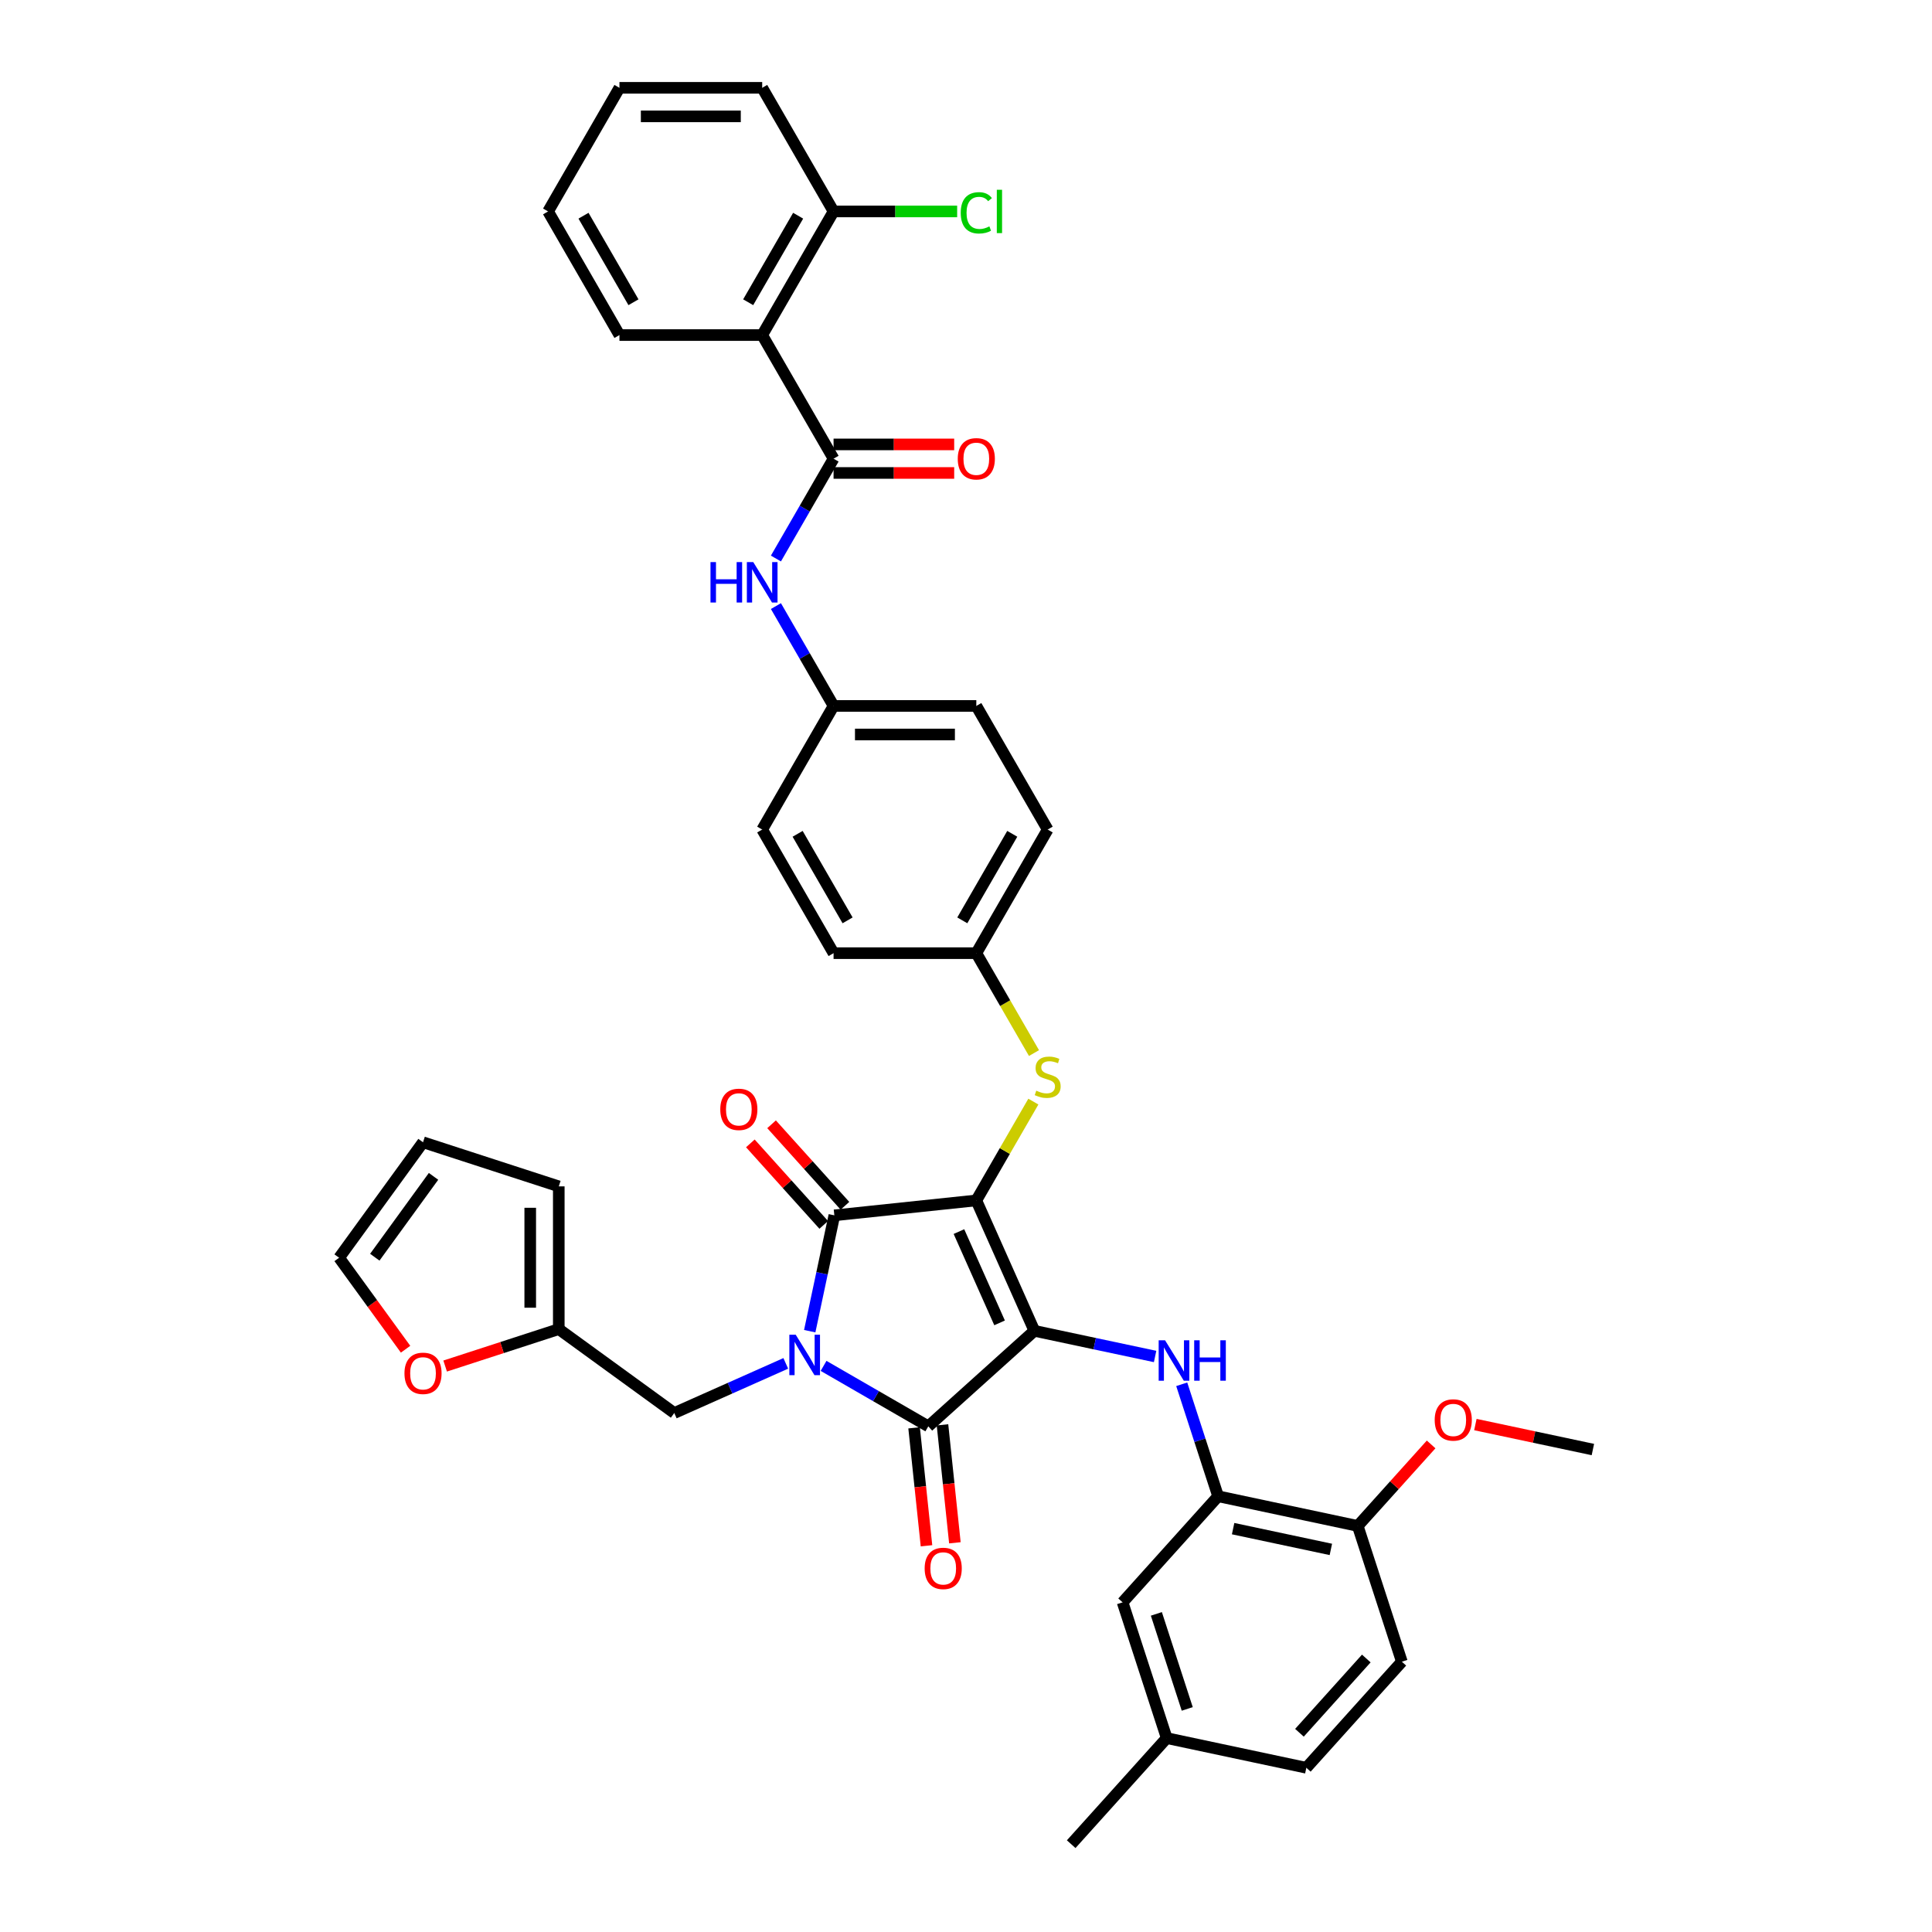 <?xml version='1.0' encoding='iso-8859-1'?>
<svg version='1.1' baseProfile='full'
              xmlns='http://www.w3.org/2000/svg'
                      xmlns:rdkit='http://www.rdkit.org/xml'
                      xmlns:xlink='http://www.w3.org/1999/xlink'
                  xml:space='preserve'
width='1000px' height='1000px' viewBox='0 0 1000 1000'>
<!-- END OF HEADER -->
<rect style='opacity:1.0;fill:#FFFFFF;stroke:none' width='1000' height='1000' x='0' y='0'> </rect>
<path class='bond-0' d='M 401.617,313.71 L 416.535,339.549' style='fill:none;fill-rule:evenodd;stroke:#0000FF;stroke-width:6px;stroke-linecap:butt;stroke-linejoin:miter;stroke-opacity:1' />
<path class='bond-0' d='M 416.535,339.549 L 431.453,365.387' style='fill:none;fill-rule:evenodd;stroke:#000000;stroke-width:6px;stroke-linecap:butt;stroke-linejoin:miter;stroke-opacity:1' />
<path class='bond-1' d='M 401.617,289.091 L 416.535,263.253' style='fill:none;fill-rule:evenodd;stroke:#0000FF;stroke-width:6px;stroke-linecap:butt;stroke-linejoin:miter;stroke-opacity:1' />
<path class='bond-1' d='M 416.535,263.253 L 431.453,237.414' style='fill:none;fill-rule:evenodd;stroke:#000000;stroke-width:6px;stroke-linecap:butt;stroke-linejoin:miter;stroke-opacity:1' />
<path class='bond-2' d='M 505.339,621.333 L 535.39,688.831' style='fill:none;fill-rule:evenodd;stroke:#000000;stroke-width:6px;stroke-linecap:butt;stroke-linejoin:miter;stroke-opacity:1' />
<path class='bond-2' d='M 496.347,637.468 L 517.383,684.717' style='fill:none;fill-rule:evenodd;stroke:#000000;stroke-width:6px;stroke-linecap:butt;stroke-linejoin:miter;stroke-opacity:1' />
<path class='bond-3' d='M 505.339,621.333 L 431.858,629.056' style='fill:none;fill-rule:evenodd;stroke:#000000;stroke-width:6px;stroke-linecap:butt;stroke-linejoin:miter;stroke-opacity:1' />
<path class='bond-4' d='M 505.339,621.333 L 520.103,595.761' style='fill:none;fill-rule:evenodd;stroke:#000000;stroke-width:6px;stroke-linecap:butt;stroke-linejoin:miter;stroke-opacity:1' />
<path class='bond-4' d='M 520.103,595.761 L 534.867,570.188' style='fill:none;fill-rule:evenodd;stroke:#CCCC00;stroke-width:6px;stroke-linecap:butt;stroke-linejoin:miter;stroke-opacity:1' />
<path class='bond-5' d='M 535.39,688.831 L 480.483,738.27' style='fill:none;fill-rule:evenodd;stroke:#000000;stroke-width:6px;stroke-linecap:butt;stroke-linejoin:miter;stroke-opacity:1' />
<path class='bond-6' d='M 535.39,688.831 L 566.635,695.472' style='fill:none;fill-rule:evenodd;stroke:#000000;stroke-width:6px;stroke-linecap:butt;stroke-linejoin:miter;stroke-opacity:1' />
<path class='bond-6' d='M 566.635,695.472 L 597.879,702.113' style='fill:none;fill-rule:evenodd;stroke:#0000FF;stroke-width:6px;stroke-linecap:butt;stroke-linejoin:miter;stroke-opacity:1' />
<path class='bond-7' d='M 480.483,738.27 L 453.381,722.622' style='fill:none;fill-rule:evenodd;stroke:#000000;stroke-width:6px;stroke-linecap:butt;stroke-linejoin:miter;stroke-opacity:1' />
<path class='bond-7' d='M 453.381,722.622 L 426.279,706.975' style='fill:none;fill-rule:evenodd;stroke:#0000FF;stroke-width:6px;stroke-linecap:butt;stroke-linejoin:miter;stroke-opacity:1' />
<path class='bond-8' d='M 473.135,739.042 L 476.343,769.569' style='fill:none;fill-rule:evenodd;stroke:#000000;stroke-width:6px;stroke-linecap:butt;stroke-linejoin:miter;stroke-opacity:1' />
<path class='bond-8' d='M 476.343,769.569 L 479.552,800.095' style='fill:none;fill-rule:evenodd;stroke:#FF0000;stroke-width:6px;stroke-linecap:butt;stroke-linejoin:miter;stroke-opacity:1' />
<path class='bond-8' d='M 487.831,737.497 L 491.04,768.024' style='fill:none;fill-rule:evenodd;stroke:#000000;stroke-width:6px;stroke-linecap:butt;stroke-linejoin:miter;stroke-opacity:1' />
<path class='bond-8' d='M 491.04,768.024 L 494.248,798.55' style='fill:none;fill-rule:evenodd;stroke:#FF0000;stroke-width:6px;stroke-linecap:butt;stroke-linejoin:miter;stroke-opacity:1' />
<path class='bond-9' d='M 406.714,705.682 L 377.856,718.531' style='fill:none;fill-rule:evenodd;stroke:#0000FF;stroke-width:6px;stroke-linecap:butt;stroke-linejoin:miter;stroke-opacity:1' />
<path class='bond-9' d='M 377.856,718.531 L 348.999,731.379' style='fill:none;fill-rule:evenodd;stroke:#000000;stroke-width:6px;stroke-linecap:butt;stroke-linejoin:miter;stroke-opacity:1' />
<path class='bond-10' d='M 419.113,689.018 L 425.485,659.037' style='fill:none;fill-rule:evenodd;stroke:#0000FF;stroke-width:6px;stroke-linecap:butt;stroke-linejoin:miter;stroke-opacity:1' />
<path class='bond-10' d='M 425.485,659.037 L 431.858,629.056' style='fill:none;fill-rule:evenodd;stroke:#000000;stroke-width:6px;stroke-linecap:butt;stroke-linejoin:miter;stroke-opacity:1' />
<path class='bond-11' d='M 437.349,624.112 L 418.355,603.018' style='fill:none;fill-rule:evenodd;stroke:#000000;stroke-width:6px;stroke-linecap:butt;stroke-linejoin:miter;stroke-opacity:1' />
<path class='bond-11' d='M 418.355,603.018 L 399.362,581.924' style='fill:none;fill-rule:evenodd;stroke:#FF0000;stroke-width:6px;stroke-linecap:butt;stroke-linejoin:miter;stroke-opacity:1' />
<path class='bond-11' d='M 426.367,634 L 407.374,612.906' style='fill:none;fill-rule:evenodd;stroke:#000000;stroke-width:6px;stroke-linecap:butt;stroke-linejoin:miter;stroke-opacity:1' />
<path class='bond-11' d='M 407.374,612.906 L 388.381,591.812' style='fill:none;fill-rule:evenodd;stroke:#FF0000;stroke-width:6px;stroke-linecap:butt;stroke-linejoin:miter;stroke-opacity:1' />
<path class='bond-12' d='M 611.661,716.502 L 621.077,745.482' style='fill:none;fill-rule:evenodd;stroke:#0000FF;stroke-width:6px;stroke-linecap:butt;stroke-linejoin:miter;stroke-opacity:1' />
<path class='bond-12' d='M 621.077,745.482 L 630.493,774.461' style='fill:none;fill-rule:evenodd;stroke:#000000;stroke-width:6px;stroke-linecap:butt;stroke-linejoin:miter;stroke-opacity:1' />
<path class='bond-13' d='M 535.192,545.067 L 520.265,519.214' style='fill:none;fill-rule:evenodd;stroke:#CCCC00;stroke-width:6px;stroke-linecap:butt;stroke-linejoin:miter;stroke-opacity:1' />
<path class='bond-13' d='M 520.265,519.214 L 505.339,493.36' style='fill:none;fill-rule:evenodd;stroke:#000000;stroke-width:6px;stroke-linecap:butt;stroke-linejoin:miter;stroke-opacity:1' />
<path class='bond-14' d='M 505.339,493.36 L 542.281,429.374' style='fill:none;fill-rule:evenodd;stroke:#000000;stroke-width:6px;stroke-linecap:butt;stroke-linejoin:miter;stroke-opacity:1' />
<path class='bond-14' d='M 498.083,476.374 L 523.943,431.583' style='fill:none;fill-rule:evenodd;stroke:#000000;stroke-width:6px;stroke-linecap:butt;stroke-linejoin:miter;stroke-opacity:1' />
<path class='bond-15' d='M 505.339,493.36 L 431.453,493.36' style='fill:none;fill-rule:evenodd;stroke:#000000;stroke-width:6px;stroke-linecap:butt;stroke-linejoin:miter;stroke-opacity:1' />
<path class='bond-16' d='M 431.453,365.387 L 394.511,429.374' style='fill:none;fill-rule:evenodd;stroke:#000000;stroke-width:6px;stroke-linecap:butt;stroke-linejoin:miter;stroke-opacity:1' />
<path class='bond-17' d='M 431.453,365.387 L 505.339,365.387' style='fill:none;fill-rule:evenodd;stroke:#000000;stroke-width:6px;stroke-linecap:butt;stroke-linejoin:miter;stroke-opacity:1' />
<path class='bond-17' d='M 442.536,380.164 L 494.256,380.164' style='fill:none;fill-rule:evenodd;stroke:#000000;stroke-width:6px;stroke-linecap:butt;stroke-linejoin:miter;stroke-opacity:1' />
<path class='bond-18' d='M 542.281,429.374 L 505.339,365.387' style='fill:none;fill-rule:evenodd;stroke:#000000;stroke-width:6px;stroke-linecap:butt;stroke-linejoin:miter;stroke-opacity:1' />
<path class='bond-19' d='M 630.493,774.461 L 702.764,789.823' style='fill:none;fill-rule:evenodd;stroke:#000000;stroke-width:6px;stroke-linecap:butt;stroke-linejoin:miter;stroke-opacity:1' />
<path class='bond-19' d='M 638.261,791.22 L 688.851,801.973' style='fill:none;fill-rule:evenodd;stroke:#000000;stroke-width:6px;stroke-linecap:butt;stroke-linejoin:miter;stroke-opacity:1' />
<path class='bond-20' d='M 630.493,774.461 L 581.054,829.369' style='fill:none;fill-rule:evenodd;stroke:#000000;stroke-width:6px;stroke-linecap:butt;stroke-linejoin:miter;stroke-opacity:1' />
<path class='bond-21' d='M 702.764,789.823 L 725.595,860.092' style='fill:none;fill-rule:evenodd;stroke:#000000;stroke-width:6px;stroke-linecap:butt;stroke-linejoin:miter;stroke-opacity:1' />
<path class='bond-22' d='M 702.764,789.823 L 721.757,768.729' style='fill:none;fill-rule:evenodd;stroke:#000000;stroke-width:6px;stroke-linecap:butt;stroke-linejoin:miter;stroke-opacity:1' />
<path class='bond-22' d='M 721.757,768.729 L 740.75,747.635' style='fill:none;fill-rule:evenodd;stroke:#FF0000;stroke-width:6px;stroke-linecap:butt;stroke-linejoin:miter;stroke-opacity:1' />
<path class='bond-23' d='M 581.054,829.369 L 603.886,899.638' style='fill:none;fill-rule:evenodd;stroke:#000000;stroke-width:6px;stroke-linecap:butt;stroke-linejoin:miter;stroke-opacity:1' />
<path class='bond-23' d='M 598.533,835.343 L 614.515,884.531' style='fill:none;fill-rule:evenodd;stroke:#000000;stroke-width:6px;stroke-linecap:butt;stroke-linejoin:miter;stroke-opacity:1' />
<path class='bond-24' d='M 289.224,687.95 L 259.816,697.506' style='fill:none;fill-rule:evenodd;stroke:#000000;stroke-width:6px;stroke-linecap:butt;stroke-linejoin:miter;stroke-opacity:1' />
<path class='bond-24' d='M 259.816,697.506 L 230.408,707.061' style='fill:none;fill-rule:evenodd;stroke:#FF0000;stroke-width:6px;stroke-linecap:butt;stroke-linejoin:miter;stroke-opacity:1' />
<path class='bond-25' d='M 289.224,687.95 L 289.224,614.065' style='fill:none;fill-rule:evenodd;stroke:#000000;stroke-width:6px;stroke-linecap:butt;stroke-linejoin:miter;stroke-opacity:1' />
<path class='bond-25' d='M 274.447,676.867 L 274.447,625.148' style='fill:none;fill-rule:evenodd;stroke:#000000;stroke-width:6px;stroke-linecap:butt;stroke-linejoin:miter;stroke-opacity:1' />
<path class='bond-26' d='M 289.224,687.95 L 348.999,731.379' style='fill:none;fill-rule:evenodd;stroke:#000000;stroke-width:6px;stroke-linecap:butt;stroke-linejoin:miter;stroke-opacity:1' />
<path class='bond-27' d='M 209.926,698.355 L 192.727,674.681' style='fill:none;fill-rule:evenodd;stroke:#FF0000;stroke-width:6px;stroke-linecap:butt;stroke-linejoin:miter;stroke-opacity:1' />
<path class='bond-27' d='M 192.727,674.681 L 175.527,651.008' style='fill:none;fill-rule:evenodd;stroke:#000000;stroke-width:6px;stroke-linecap:butt;stroke-linejoin:miter;stroke-opacity:1' />
<path class='bond-28' d='M 289.224,614.065 L 218.955,591.233' style='fill:none;fill-rule:evenodd;stroke:#000000;stroke-width:6px;stroke-linecap:butt;stroke-linejoin:miter;stroke-opacity:1' />
<path class='bond-29' d='M 175.527,651.008 L 218.955,591.233' style='fill:none;fill-rule:evenodd;stroke:#000000;stroke-width:6px;stroke-linecap:butt;stroke-linejoin:miter;stroke-opacity:1' />
<path class='bond-29' d='M 193.996,650.727 L 224.396,608.885' style='fill:none;fill-rule:evenodd;stroke:#000000;stroke-width:6px;stroke-linecap:butt;stroke-linejoin:miter;stroke-opacity:1' />
<path class='bond-30' d='M 725.595,860.092 L 676.157,915' style='fill:none;fill-rule:evenodd;stroke:#000000;stroke-width:6px;stroke-linecap:butt;stroke-linejoin:miter;stroke-opacity:1' />
<path class='bond-30' d='M 707.198,858.44 L 672.591,896.876' style='fill:none;fill-rule:evenodd;stroke:#000000;stroke-width:6px;stroke-linecap:butt;stroke-linejoin:miter;stroke-opacity:1' />
<path class='bond-31' d='M 603.886,899.638 L 676.157,915' style='fill:none;fill-rule:evenodd;stroke:#000000;stroke-width:6px;stroke-linecap:butt;stroke-linejoin:miter;stroke-opacity:1' />
<path class='bond-32' d='M 603.886,899.638 L 554.447,954.545' style='fill:none;fill-rule:evenodd;stroke:#000000;stroke-width:6px;stroke-linecap:butt;stroke-linejoin:miter;stroke-opacity:1' />
<path class='bond-33' d='M 763.655,737.35 L 794.064,743.814' style='fill:none;fill-rule:evenodd;stroke:#FF0000;stroke-width:6px;stroke-linecap:butt;stroke-linejoin:miter;stroke-opacity:1' />
<path class='bond-33' d='M 794.064,743.814 L 824.473,750.277' style='fill:none;fill-rule:evenodd;stroke:#000000;stroke-width:6px;stroke-linecap:butt;stroke-linejoin:miter;stroke-opacity:1' />
<path class='bond-34' d='M 431.453,493.36 L 394.511,429.374' style='fill:none;fill-rule:evenodd;stroke:#000000;stroke-width:6px;stroke-linecap:butt;stroke-linejoin:miter;stroke-opacity:1' />
<path class='bond-34' d='M 438.709,476.374 L 412.849,431.583' style='fill:none;fill-rule:evenodd;stroke:#000000;stroke-width:6px;stroke-linecap:butt;stroke-linejoin:miter;stroke-opacity:1' />
<path class='bond-35' d='M 394.511,173.428 L 431.453,237.414' style='fill:none;fill-rule:evenodd;stroke:#000000;stroke-width:6px;stroke-linecap:butt;stroke-linejoin:miter;stroke-opacity:1' />
<path class='bond-36' d='M 394.511,173.428 L 431.453,109.441' style='fill:none;fill-rule:evenodd;stroke:#000000;stroke-width:6px;stroke-linecap:butt;stroke-linejoin:miter;stroke-opacity:1' />
<path class='bond-36' d='M 387.255,156.441 L 413.115,111.651' style='fill:none;fill-rule:evenodd;stroke:#000000;stroke-width:6px;stroke-linecap:butt;stroke-linejoin:miter;stroke-opacity:1' />
<path class='bond-37' d='M 394.511,173.428 L 320.625,173.428' style='fill:none;fill-rule:evenodd;stroke:#000000;stroke-width:6px;stroke-linecap:butt;stroke-linejoin:miter;stroke-opacity:1' />
<path class='bond-38' d='M 431.453,244.803 L 462.67,244.803' style='fill:none;fill-rule:evenodd;stroke:#000000;stroke-width:6px;stroke-linecap:butt;stroke-linejoin:miter;stroke-opacity:1' />
<path class='bond-38' d='M 462.67,244.803 L 493.886,244.803' style='fill:none;fill-rule:evenodd;stroke:#FF0000;stroke-width:6px;stroke-linecap:butt;stroke-linejoin:miter;stroke-opacity:1' />
<path class='bond-38' d='M 431.453,230.026 L 462.67,230.026' style='fill:none;fill-rule:evenodd;stroke:#000000;stroke-width:6px;stroke-linecap:butt;stroke-linejoin:miter;stroke-opacity:1' />
<path class='bond-38' d='M 462.67,230.026 L 493.886,230.026' style='fill:none;fill-rule:evenodd;stroke:#FF0000;stroke-width:6px;stroke-linecap:butt;stroke-linejoin:miter;stroke-opacity:1' />
<path class='bond-39' d='M 431.453,109.441 L 463.438,109.441' style='fill:none;fill-rule:evenodd;stroke:#000000;stroke-width:6px;stroke-linecap:butt;stroke-linejoin:miter;stroke-opacity:1' />
<path class='bond-39' d='M 463.438,109.441 L 495.423,109.441' style='fill:none;fill-rule:evenodd;stroke:#00CC00;stroke-width:6px;stroke-linecap:butt;stroke-linejoin:miter;stroke-opacity:1' />
<path class='bond-40' d='M 431.453,109.441 L 394.511,45.455' style='fill:none;fill-rule:evenodd;stroke:#000000;stroke-width:6px;stroke-linecap:butt;stroke-linejoin:miter;stroke-opacity:1' />
<path class='bond-41' d='M 320.625,173.428 L 283.683,109.441' style='fill:none;fill-rule:evenodd;stroke:#000000;stroke-width:6px;stroke-linecap:butt;stroke-linejoin:miter;stroke-opacity:1' />
<path class='bond-41' d='M 327.881,156.441 L 302.021,111.651' style='fill:none;fill-rule:evenodd;stroke:#000000;stroke-width:6px;stroke-linecap:butt;stroke-linejoin:miter;stroke-opacity:1' />
<path class='bond-42' d='M 394.511,45.455 L 320.625,45.455' style='fill:none;fill-rule:evenodd;stroke:#000000;stroke-width:6px;stroke-linecap:butt;stroke-linejoin:miter;stroke-opacity:1' />
<path class='bond-42' d='M 383.428,60.232 L 331.708,60.232' style='fill:none;fill-rule:evenodd;stroke:#000000;stroke-width:6px;stroke-linecap:butt;stroke-linejoin:miter;stroke-opacity:1' />
<path class='bond-43' d='M 283.683,109.441 L 320.625,45.455' style='fill:none;fill-rule:evenodd;stroke:#000000;stroke-width:6px;stroke-linecap:butt;stroke-linejoin:miter;stroke-opacity:1' />
<path  class='atom-0' d='M 367.749 290.938
L 370.587 290.938
L 370.587 299.834
L 381.285 299.834
L 381.285 290.938
L 384.122 290.938
L 384.122 311.863
L 381.285 311.863
L 381.285 302.199
L 370.587 302.199
L 370.587 311.863
L 367.749 311.863
L 367.749 290.938
' fill='#0000FF'/>
<path  class='atom-0' d='M 389.885 290.938
L 396.742 302.021
Q 397.422 303.115, 398.515 305.095
Q 399.609 307.075, 399.668 307.193
L 399.668 290.938
L 402.446 290.938
L 402.446 311.863
L 399.579 311.863
L 392.22 299.746
Q 391.363 298.327, 390.447 296.702
Q 389.56 295.076, 389.294 294.574
L 389.294 311.863
L 386.575 311.863
L 386.575 290.938
L 389.885 290.938
' fill='#0000FF'/>
<path  class='atom-4' d='M 411.871 690.865
L 418.728 701.948
Q 419.408 703.041, 420.501 705.021
Q 421.595 707.001, 421.654 707.12
L 421.654 690.865
L 424.432 690.865
L 424.432 711.789
L 421.565 711.789
L 414.206 699.672
Q 413.349 698.253, 412.433 696.628
Q 411.546 695.002, 411.28 694.5
L 411.28 711.789
L 408.561 711.789
L 408.561 690.865
L 411.871 690.865
' fill='#0000FF'/>
<path  class='atom-6' d='M 603.036 693.73
L 609.892 704.813
Q 610.572 705.907, 611.666 707.887
Q 612.759 709.867, 612.818 709.985
L 612.818 693.73
L 615.596 693.73
L 615.596 714.655
L 612.73 714.655
L 605.371 702.537
Q 604.514 701.119, 603.597 699.493
Q 602.711 697.868, 602.445 697.365
L 602.445 714.655
L 599.726 714.655
L 599.726 693.73
L 603.036 693.73
' fill='#0000FF'/>
<path  class='atom-6' d='M 618.109 693.73
L 620.946 693.73
L 620.946 702.626
L 631.644 702.626
L 631.644 693.73
L 634.482 693.73
L 634.482 714.655
L 631.644 714.655
L 631.644 704.99
L 620.946 704.99
L 620.946 714.655
L 618.109 714.655
L 618.109 693.73
' fill='#0000FF'/>
<path  class='atom-7' d='M 536.37 564.528
Q 536.607 564.617, 537.582 565.031
Q 538.557 565.445, 539.621 565.711
Q 540.715 565.947, 541.779 565.947
Q 543.759 565.947, 544.912 565.001
Q 546.064 564.026, 546.064 562.341
Q 546.064 561.189, 545.473 560.479
Q 544.912 559.77, 544.025 559.386
Q 543.138 559.002, 541.661 558.558
Q 539.799 557.997, 538.676 557.465
Q 537.582 556.933, 536.784 555.81
Q 536.016 554.687, 536.016 552.795
Q 536.016 550.165, 537.789 548.54
Q 539.592 546.914, 543.138 546.914
Q 545.562 546.914, 548.31 548.067
L 547.631 550.342
Q 545.118 549.308, 543.227 549.308
Q 541.188 549.308, 540.065 550.165
Q 538.942 550.993, 538.971 552.441
Q 538.971 553.564, 539.533 554.244
Q 540.124 554.923, 540.951 555.307
Q 541.808 555.692, 543.227 556.135
Q 545.118 556.726, 546.241 557.317
Q 547.365 557.908, 548.163 559.12
Q 548.99 560.302, 548.99 562.341
Q 548.99 565.238, 547.039 566.804
Q 545.118 568.341, 541.897 568.341
Q 540.035 568.341, 538.617 567.927
Q 537.227 567.543, 535.572 566.863
L 536.37 564.528
' fill='#CCCC00'/>
<path  class='atom-8' d='M 372.814 574.208
Q 372.814 569.184, 375.297 566.376
Q 377.779 563.569, 382.419 563.569
Q 387.059 563.569, 389.542 566.376
Q 392.024 569.184, 392.024 574.208
Q 392.024 579.291, 389.512 582.188
Q 387 585.054, 382.419 585.054
Q 377.809 585.054, 375.297 582.188
Q 372.814 579.321, 372.814 574.208
M 382.419 582.69
Q 385.611 582.69, 387.325 580.562
Q 389.069 578.405, 389.069 574.208
Q 389.069 570.1, 387.325 568.031
Q 385.611 565.933, 382.419 565.933
Q 379.227 565.933, 377.484 568.002
Q 375.77 570.07, 375.77 574.208
Q 375.77 578.434, 377.484 580.562
Q 379.227 582.69, 382.419 582.69
' fill='#FF0000'/>
<path  class='atom-9' d='M 478.601 811.809
Q 478.601 806.785, 481.084 803.977
Q 483.566 801.17, 488.206 801.17
Q 492.846 801.17, 495.329 803.977
Q 497.811 806.785, 497.811 811.809
Q 497.811 816.893, 495.299 819.789
Q 492.787 822.656, 488.206 822.656
Q 483.596 822.656, 481.084 819.789
Q 478.601 816.922, 478.601 811.809
M 488.206 820.291
Q 491.398 820.291, 493.112 818.163
Q 494.856 816.006, 494.856 811.809
Q 494.856 807.701, 493.112 805.633
Q 491.398 803.534, 488.206 803.534
Q 485.014 803.534, 483.271 805.603
Q 481.556 807.672, 481.556 811.809
Q 481.556 816.036, 483.271 818.163
Q 485.014 820.291, 488.206 820.291
' fill='#FF0000'/>
<path  class='atom-17' d='M 209.35 710.841
Q 209.35 705.817, 211.833 703.009
Q 214.315 700.202, 218.955 700.202
Q 223.595 700.202, 226.078 703.009
Q 228.561 705.817, 228.561 710.841
Q 228.561 715.924, 226.048 718.821
Q 223.536 721.687, 218.955 721.687
Q 214.345 721.687, 211.833 718.821
Q 209.35 715.954, 209.35 710.841
M 218.955 719.323
Q 222.147 719.323, 223.861 717.195
Q 225.605 715.038, 225.605 710.841
Q 225.605 706.733, 223.861 704.664
Q 222.147 702.566, 218.955 702.566
Q 215.764 702.566, 214.02 704.635
Q 212.306 706.704, 212.306 710.841
Q 212.306 715.067, 214.02 717.195
Q 215.764 719.323, 218.955 719.323
' fill='#FF0000'/>
<path  class='atom-25' d='M 742.597 734.975
Q 742.597 729.951, 745.08 727.143
Q 747.563 724.335, 752.203 724.335
Q 756.843 724.335, 759.325 727.143
Q 761.808 729.951, 761.808 734.975
Q 761.808 740.058, 759.296 742.954
Q 756.783 745.821, 752.203 745.821
Q 747.592 745.821, 745.08 742.954
Q 742.597 740.088, 742.597 734.975
M 752.203 743.457
Q 755.394 743.457, 757.109 741.329
Q 758.852 739.171, 758.852 734.975
Q 758.852 730.867, 757.109 728.798
Q 755.394 726.7, 752.203 726.7
Q 749.011 726.7, 747.267 728.768
Q 745.553 730.837, 745.553 734.975
Q 745.553 739.201, 747.267 741.329
Q 749.011 743.457, 752.203 743.457
' fill='#FF0000'/>
<path  class='atom-34' d='M 495.734 237.473
Q 495.734 232.449, 498.216 229.641
Q 500.699 226.834, 505.339 226.834
Q 509.979 226.834, 512.461 229.641
Q 514.944 232.449, 514.944 237.473
Q 514.944 242.557, 512.432 245.453
Q 509.919 248.32, 505.339 248.32
Q 500.728 248.32, 498.216 245.453
Q 495.734 242.586, 495.734 237.473
M 505.339 245.955
Q 508.53 245.955, 510.245 243.827
Q 511.988 241.67, 511.988 237.473
Q 511.988 233.365, 510.245 231.296
Q 508.53 229.198, 505.339 229.198
Q 502.147 229.198, 500.403 231.267
Q 498.689 233.336, 498.689 237.473
Q 498.689 241.699, 500.403 243.827
Q 502.147 245.955, 505.339 245.955
' fill='#FF0000'/>
<path  class='atom-35' d='M 497.27 110.165
Q 497.27 104.964, 499.694 102.245
Q 502.147 99.496, 506.787 99.496
Q 511.102 99.496, 513.407 102.54
L 511.456 104.136
Q 509.772 101.92, 506.787 101.92
Q 503.624 101.92, 501.94 104.047
Q 500.285 106.146, 500.285 110.165
Q 500.285 114.303, 501.999 116.431
Q 503.743 118.559, 507.112 118.559
Q 509.417 118.559, 512.106 117.169
L 512.934 119.386
Q 511.841 120.095, 510.185 120.509
Q 508.53 120.923, 506.698 120.923
Q 502.147 120.923, 499.694 118.145
Q 497.27 115.367, 497.27 110.165
' fill='#00CC00'/>
<path  class='atom-35' d='M 515.949 98.225
L 518.668 98.225
L 518.668 120.657
L 515.949 120.657
L 515.949 98.225
' fill='#00CC00'/>
</svg>
